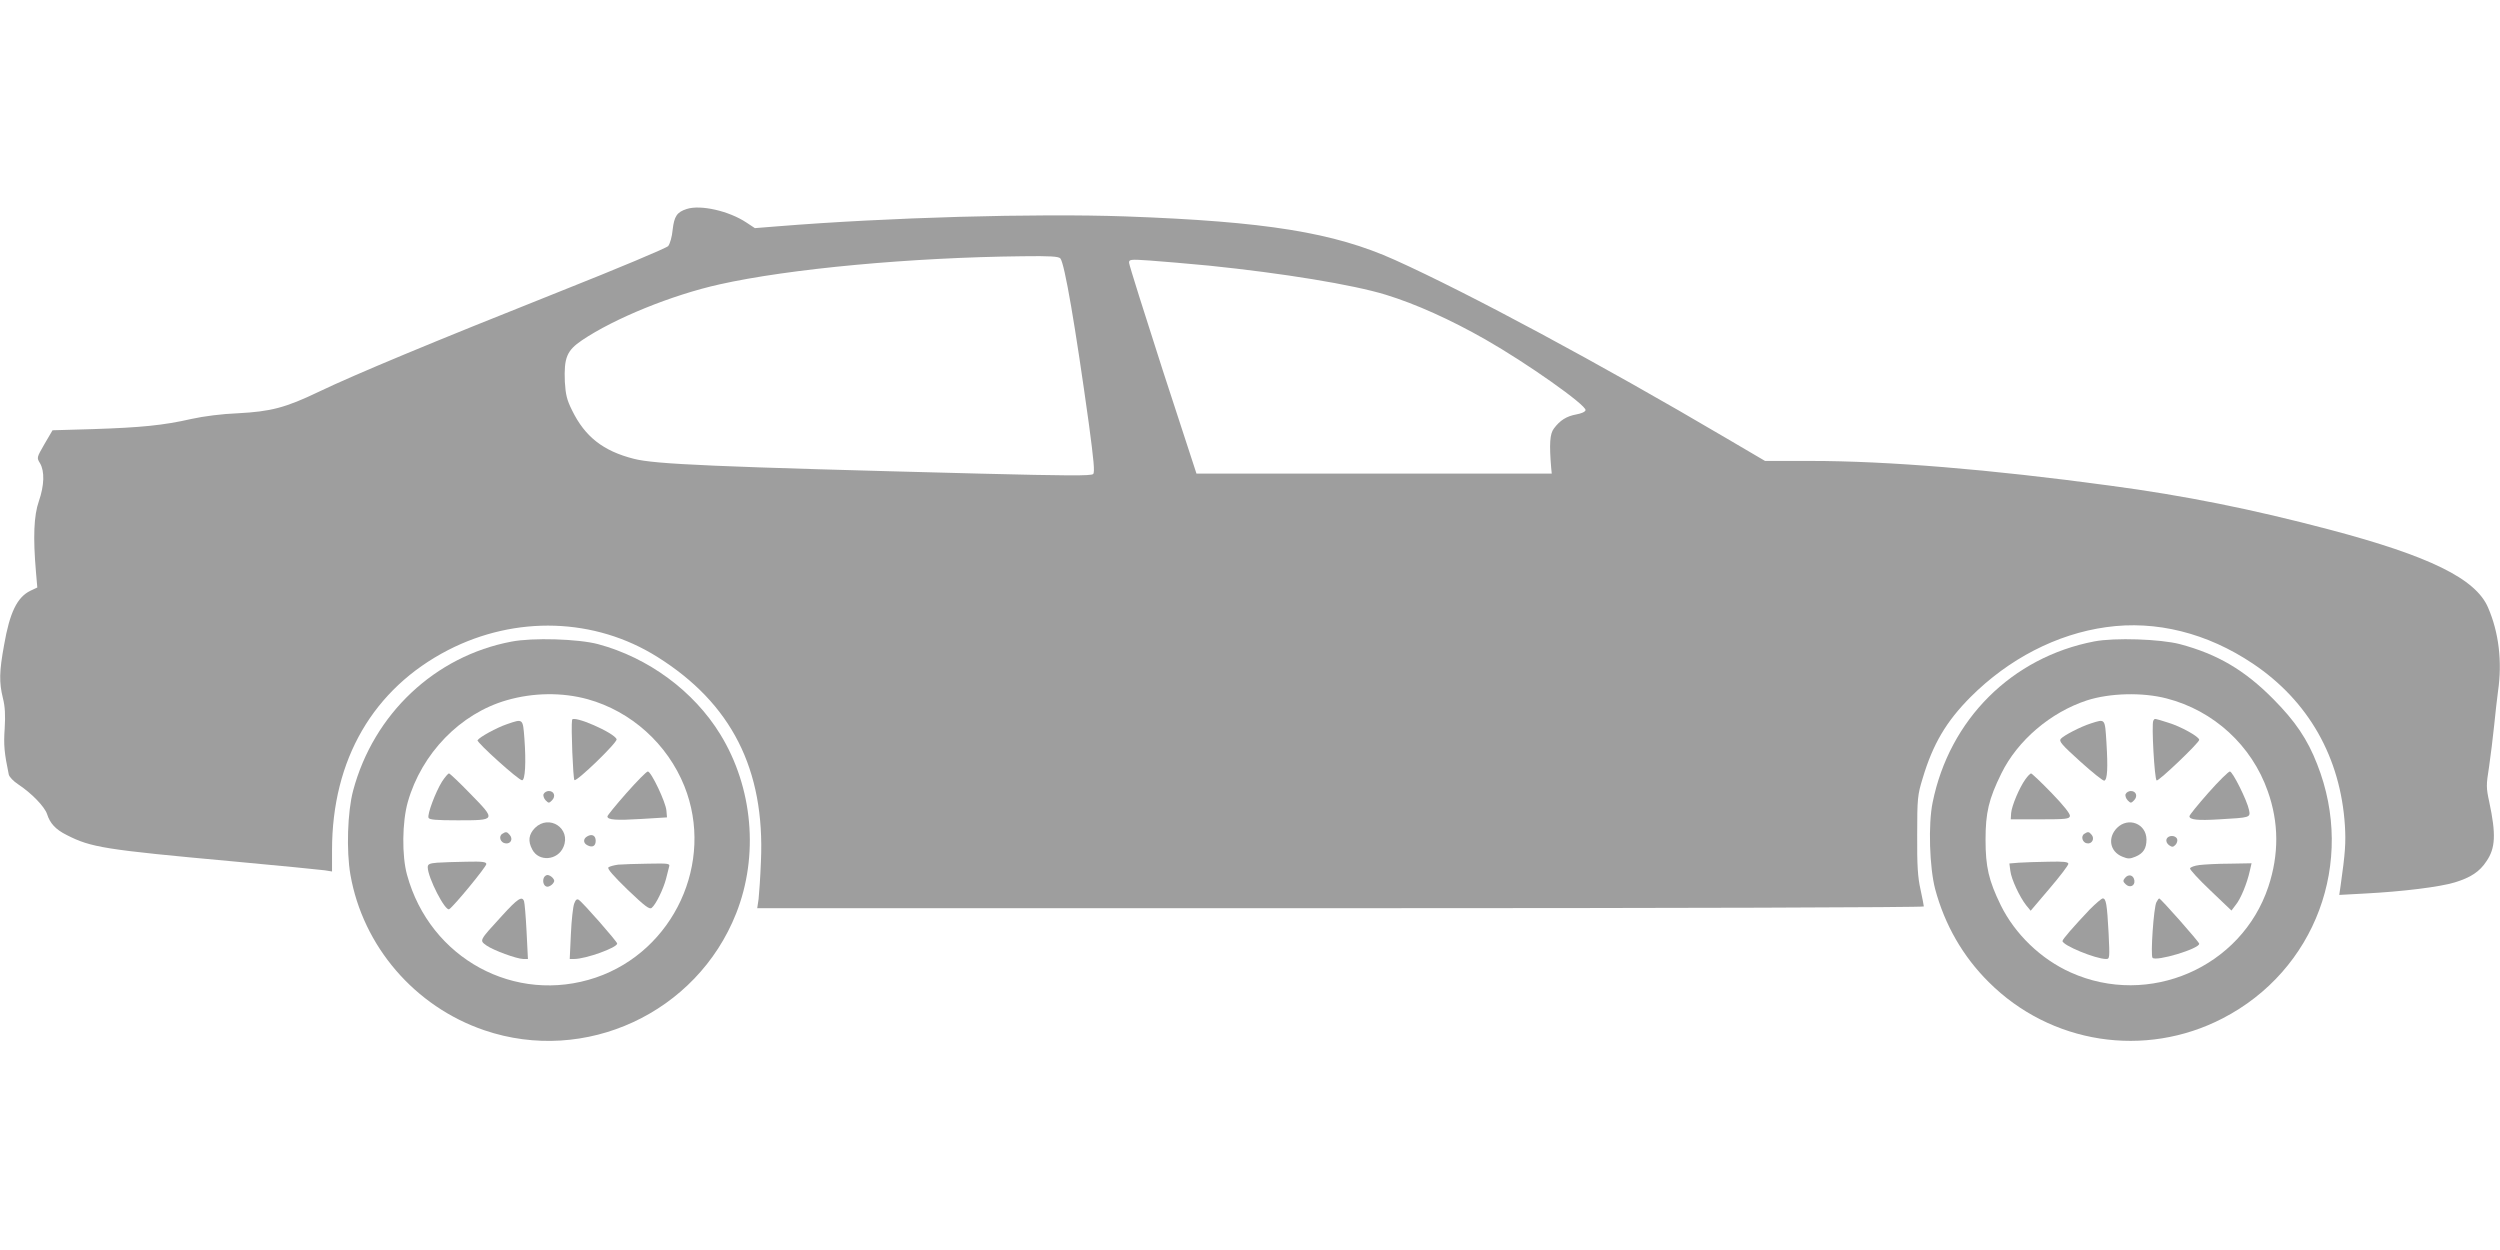<?xml version="1.0" standalone="no"?>
<!DOCTYPE svg PUBLIC "-//W3C//DTD SVG 20010904//EN"
 "http://www.w3.org/TR/2001/REC-SVG-20010904/DTD/svg10.dtd">
<svg version="1.0" xmlns="http://www.w3.org/2000/svg"
 width="1280pt" height="640pt" viewBox="0 0 1280 640"
 preserveAspectRatio="xMidYMid meet">
<g transform="translate(0,640) scale(0.1,-0.1)"
fill="#9e9e9e" stroke="none">
<path d="M3516 5330 c-50 -16 -64 -37 -72 -106 -3 -36 -14 -73 -23 -84 -9 -10
-256 -114 -556 -233 -661 -263 -1047 -424 -1231 -512 -173 -83 -247 -102 -417
-111 -79 -3 -174 -15 -237 -29 -144 -33 -260 -44 -503 -52 l-208 -6 -41 -70
c-40 -70 -41 -70 -23 -99 24 -41 22 -113 -6 -194 -26 -74 -30 -186 -15 -361
l7 -81 -36 -17 c-67 -33 -105 -110 -134 -277 -25 -137 -26 -191 -6 -273 11
-43 13 -87 9 -155 -6 -85 -2 -125 21 -236 3 -12 24 -34 47 -49 71 -47 136
-115 149 -153 15 -48 44 -79 100 -107 125 -64 192 -75 849 -135 239 -22 452
-43 473 -46 l37 -6 0 109 c0 464 211 827 595 1025 347 178 751 165 1070 -35
380 -238 552 -576 531 -1047 -3 -80 -9 -166 -12 -193 l-7 -47 2987 0 c1745 0
2986 4 2986 9 0 5 -8 44 -17 87 -14 62 -18 123 -17 279 0 188 2 205 28 290 53
177 121 291 245 416 196 196 442 323 695 358 255 36 517 -30 751 -187 285
-191 449 -481 471 -830 5 -87 2 -137 -22 -306 l-7 -48 129 7 c195 10 387 34
462 57 82 25 128 55 163 109 46 67 49 138 14 303 -16 73 -16 86 -1 180 8 56
20 151 26 211 6 61 15 140 20 177 22 150 4 300 -51 427 -63 148 -299 264 -814
400 -394 104 -741 174 -1125 225 -612 83 -1136 126 -1529 126 l-234 0 -201
118 c-645 380 -1317 741 -1694 911 -313 141 -661 197 -1380 223 -462 16 -1216
-5 -1784 -51 l-113 -9 -44 29 c-89 59 -234 92 -305 69z m1913 -253 c22 -27 76
-342 146 -847 25 -187 31 -248 22 -257 -10 -10 -134 -9 -577 2 -1370 35 -1666
48 -1775 76 -157 40 -250 113 -316 248 -27 54 -33 81 -37 146 -5 124 10 160
88 213 166 112 461 232 704 286 356 80 982 138 1552 144 141 2 184 -1 193 -11z
m761 -37 c379 -39 735 -97 905 -149 153 -47 331 -127 510 -229 211 -120 517
-336 513 -362 -2 -9 -21 -17 -48 -22 -49 -9 -83 -30 -114 -72 -21 -27 -24 -80
-14 -201 l3 -30 -910 0 -909 0 -173 530 c-94 292 -172 539 -172 549 -1 18 5
19 107 12 59 -4 195 -16 302 -26z"/>
<path d="M2619 3115 c-392 -74 -706 -370 -811 -763 -29 -109 -35 -308 -14
-430 64 -367 330 -676 686 -797 516 -176 1087 88 1289 598 117 295 86 645 -81
917 -136 222 -369 393 -626 462 -102 27 -335 34 -443 13z m390 -295 c223 -62
408 -229 495 -445 156 -390 -54 -844 -453 -980 -413 -140 -850 97 -967 526
-27 97 -25 271 4 373 71 249 269 453 507 521 135 39 283 41 414 5z"/>
<path d="M2929 2714 c-6 -34 5 -301 12 -308 10 -11 221 193 216 209 -11 33
-224 126 -228 99z"/>
<path d="M2595 2692 c-53 -18 -140 -66 -150 -82 -6 -10 210 -205 228 -205 16
0 21 92 12 213 -8 104 -6 103 -90 74z"/>
<path d="M3207 2339 c-53 -60 -97 -114 -97 -119 0 -18 45 -21 175 -13 l130 8
-3 35 c-3 42 -78 200 -95 200 -7 0 -56 -50 -110 -111z"/>
<path d="M2263 2398 c-33 -53 -76 -167 -69 -185 4 -10 39 -13 149 -13 198 0
198 0 66 135 -56 58 -106 105 -110 105 -5 0 -21 -19 -36 -42z"/>
<path d="M2783 2334 c-3 -8 2 -23 11 -32 15 -15 17 -15 32 0 21 21 11 48 -16
48 -11 0 -23 -7 -27 -16z"/>
<path d="M2739 2161 c-32 -33 -37 -67 -14 -110 33 -65 131 -57 160 13 40 94
-73 169 -146 97z"/>
<path d="M2572 2131 c-21 -13 -10 -46 16 -49 27 -4 40 22 22 43 -14 17 -20 18
-38 6z"/>
<path d="M3007 2118 c-22 -12 -22 -35 1 -46 25 -13 42 -4 42 23 0 27 -19 37
-43 23z"/>
<path d="M2238 1983 c-39 -3 -48 -8 -48 -23 0 -53 90 -228 110 -215 23 14 190
217 190 231 0 11 -19 14 -102 12 -57 -1 -124 -3 -150 -5z"/>
<path d="M3165 1973 c-22 -3 -44 -9 -50 -14 -7 -7 27 -45 99 -115 89 -85 112
-102 123 -92 21 17 59 95 73 148 6 25 13 53 16 63 5 16 -4 17 -108 15 -62 -1
-131 -3 -153 -5z"/>
<path d="M2784 1905 c-8 -21 2 -45 19 -45 8 0 20 7 27 15 10 12 10 18 0 30 -7
8 -19 15 -27 15 -7 0 -16 -7 -19 -15z"/>
<path d="M2570 1711 c-118 -129 -116 -125 -79 -152 36 -25 153 -68 188 -69
l24 0 -7 141 c-4 78 -10 148 -13 155 -10 28 -33 13 -113 -75z"/>
<path d="M2940 1774 c-6 -15 -14 -85 -17 -156 l-6 -128 23 0 c59 0 220 58 220
79 0 10 -178 213 -197 224 -9 6 -16 0 -23 -19z"/>
<path d="M10723 3116 c-422 -81 -742 -399 -828 -825 -23 -112 -16 -332 13
-443 49 -183 142 -345 274 -476 317 -317 800 -392 1198 -186 475 245 682 800
484 1301 -50 129 -113 221 -224 333 -147 149 -287 231 -479 282 -99 26 -334
34 -438 14z m370 -292 c241 -62 436 -241 518 -475 57 -160 58 -323 3 -489
-138 -414 -612 -619 -1012 -439 -152 68 -285 196 -358 344 -62 127 -78 197
-78 335 0 139 16 208 81 340 83 169 252 313 438 374 118 38 285 42 408 10z"/>
<path d="M11025 2710 c-10 -16 6 -300 17 -306 9 -6 218 193 218 208 0 16 -95
69 -159 88 -74 23 -68 23 -76 10z"/>
<path d="M10705 2696 c-53 -17 -138 -61 -154 -79 -10 -13 6 -31 100 -116 62
-56 117 -100 123 -98 16 5 19 65 11 195 -8 125 -5 122 -80 98z"/>
<path d="M11307 2341 c-53 -60 -97 -114 -97 -120 0 -18 41 -23 153 -16 159 9
160 9 152 48 -10 49 -84 197 -98 197 -7 0 -57 -49 -110 -109z"/>
<path d="M10370 2410 c-31 -43 -70 -136 -73 -173 l-2 -32 150 0 c134 0 150 2
153 17 2 11 -32 54 -94 118 -53 55 -101 100 -105 100 -4 0 -17 -13 -29 -30z"/>
<path d="M10883 2334 c-3 -8 2 -23 11 -32 15 -15 17 -15 32 0 21 21 11 48 -16
48 -11 0 -23 -7 -27 -16z"/>
<path d="M10839 2161 c-49 -50 -37 -121 27 -147 29 -12 39 -12 68 0 40 17 56
42 56 88 -1 81 -93 117 -151 59z"/>
<path d="M10672 2131 c-20 -12 -10 -46 14 -49 25 -4 40 24 23 44 -13 16 -19
17 -37 5z"/>
<path d="M11093 2104 c-4 -11 1 -22 12 -31 16 -11 21 -11 33 1 8 8 12 22 9 30
-8 21 -46 21 -54 0z"/>
<path d="M10336 1983 l-48 -4 5 -38 c5 -43 48 -134 81 -176 l23 -28 96 113
c54 63 97 120 97 127 0 10 -23 13 -102 11 -57 -1 -125 -3 -152 -5z"/>
<path d="M11261 1971 c-25 -3 -46 -11 -48 -17 -2 -6 45 -57 104 -113 l108
-103 22 29 c25 30 58 110 72 174 l9 39 -112 -2 c-61 0 -131 -4 -155 -7z"/>
<path d="M10880 1905 c-11 -13 -11 -19 3 -32 21 -21 49 -9 45 19 -4 28 -30 35
-48 13z"/>
<path d="M10699 1743 c-84 -89 -139 -152 -139 -161 0 -22 170 -92 223 -92 19
0 19 5 13 133 -8 149 -13 177 -30 177 -6 0 -36 -26 -67 -57z"/>
<path d="M11041 1781 c-14 -25 -31 -273 -20 -285 18 -20 239 46 239 72 0 9
-197 232 -205 232 -2 0 -9 -9 -14 -19z"/>
</g>
</svg>
